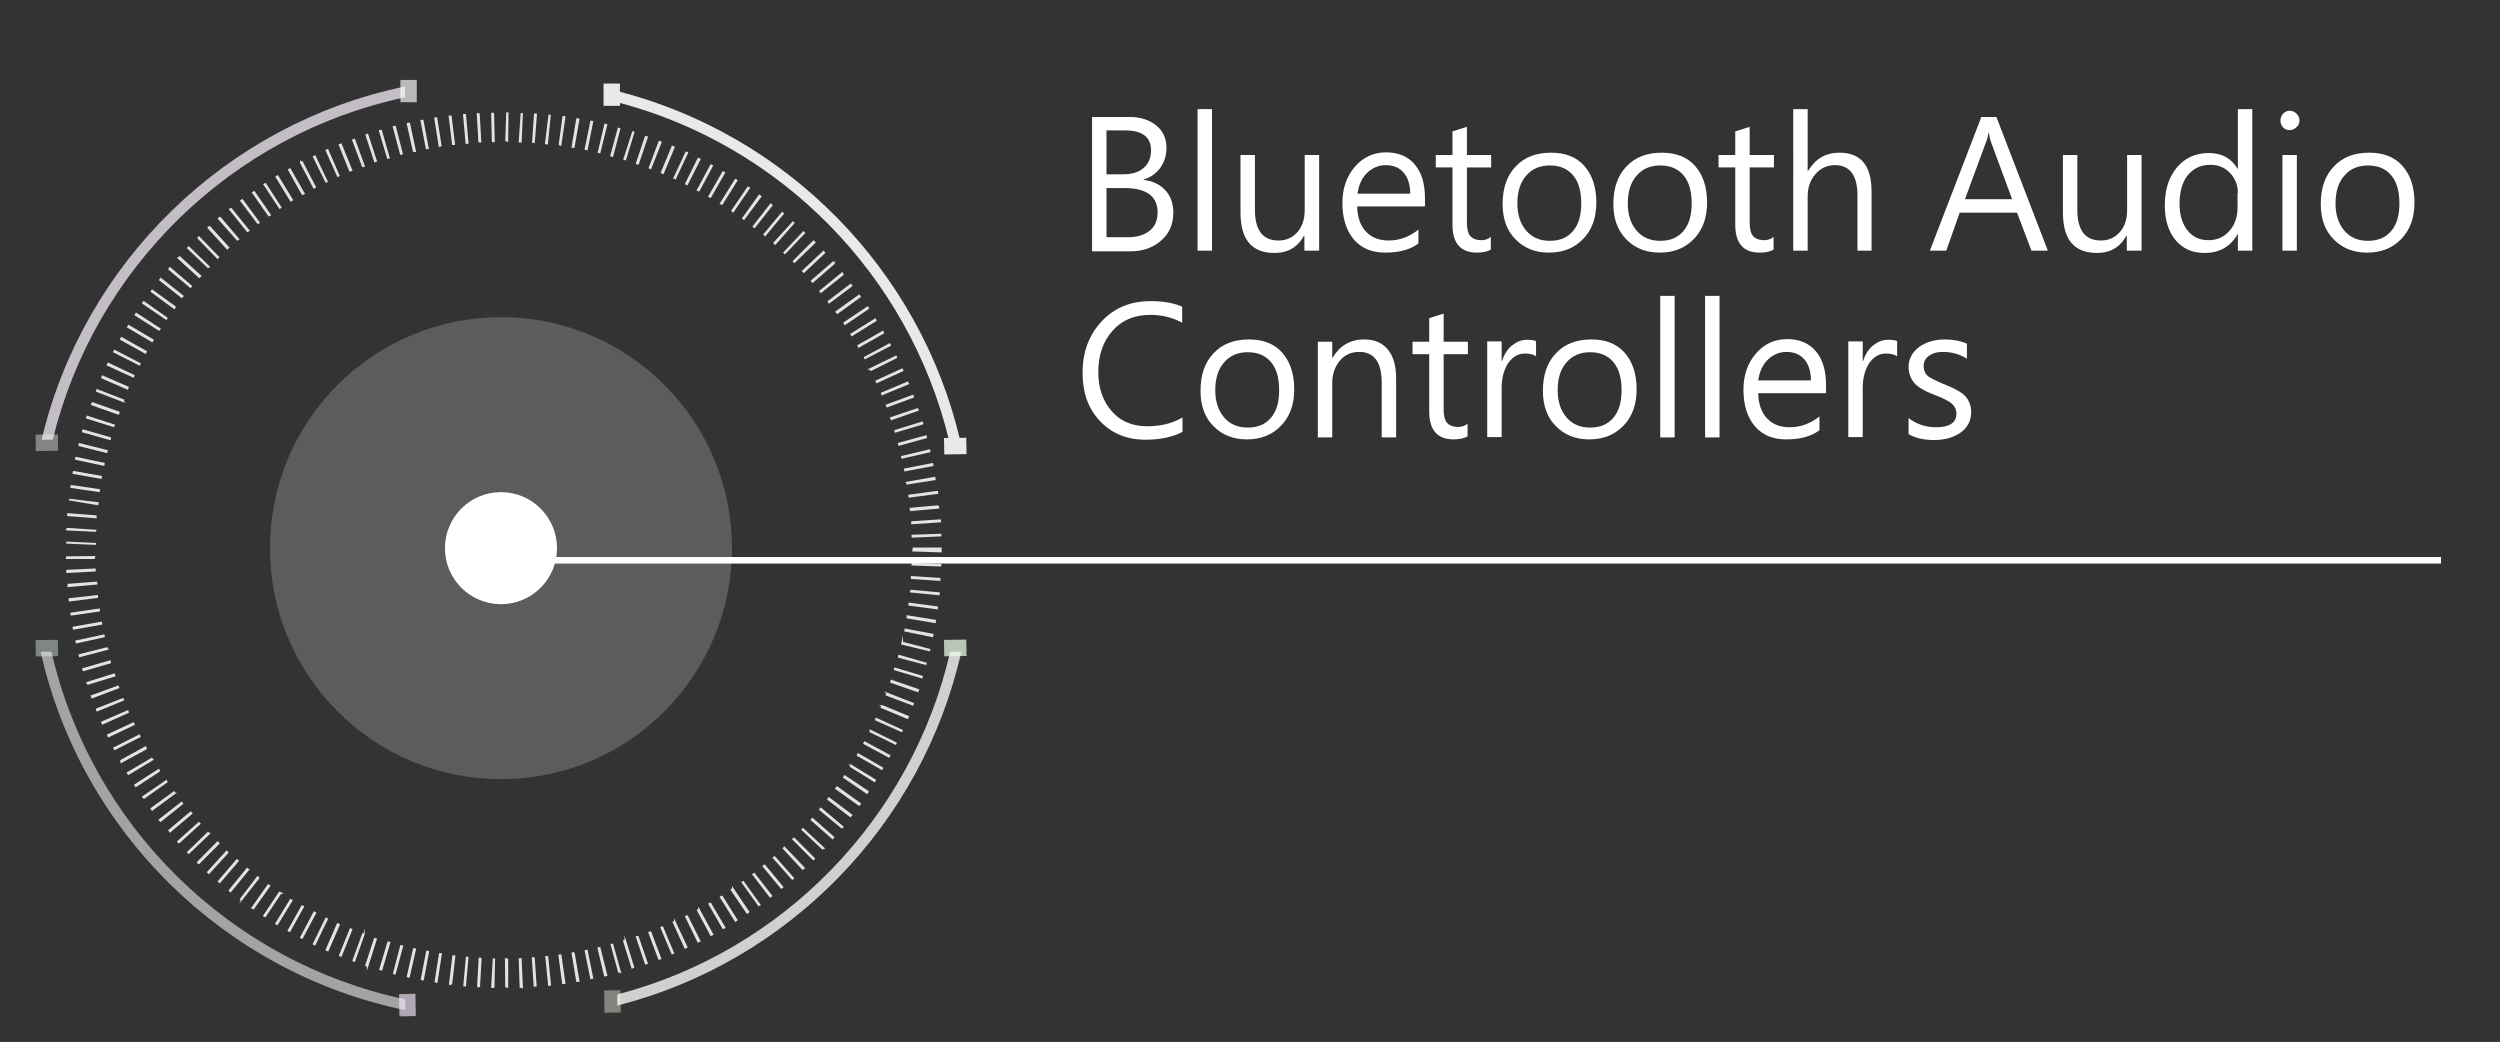 <?xml version="1.0" encoding="utf-8"?>
<!-- Generator: Adobe Illustrator 24.1.2, SVG Export Plug-In . SVG Version: 6.00 Build 0)  -->
<svg version="1.1" id="圖層_1" xmlns="http://www.w3.org/2000/svg" xmlns:xlink="http://www.w3.org/1999/xlink" x="0px" y="0px"
	 viewBox="0 0 763 318" style="enable-background:new 0 0 763 318;" xml:space="preserve">
<rect x="0" y="0" width="763" height="318" fill="#333333" stroke="none"/>
<style type="text/css">
	.st0{fill:#FFFFFF;}
	.st1{opacity:0.56;fill:#FDFBFB;enable-background:new    ;}
	.st2{opacity:0.8;fill:#F7F7F5;enable-background:new    ;}
	.st3{opacity:0.76;fill:#F1E9F5;enable-background:new    ;}
	.st4{opacity:0.66;fill:#FFFFFF;enable-background:new    ;}
	.st5{opacity:0.89;}
	.st6{opacity:0.73;fill:#EBFBEB;enable-background:new    ;}
	.st7{opacity:0.42;fill:#E7F7F1;enable-background:new    ;}
	.st8{opacity:0.64;fill:#F5E9FB;enable-background:new    ;}
	.st9{opacity:0.4;fill:#F7FDEB;enable-background:new    ;}
	.st10{opacity:0.44;fill:#E7EDE9;enable-background:new    ;}
	.st11{opacity:0.86;fill:#FFFFFF;enable-background:new    ;}
	.st12{opacity:0.2;fill:#FFFFFF;enable-background:new    ;}
	.st13{fill:none;stroke:#FFFFFF;stroke-width:2;stroke-miterlimit:10;}
</style>
<g>
	<path class="st0" d="M333.3,76.5V35.7h11.4c3.4,0,6.1,0.9,8.2,2.6c2.1,1.7,3.1,4,3.1,6.8c0,2.3-0.6,4.3-1.8,6
		c-1.2,1.7-2.9,3-5.2,3.7v0.1c2.7,0.3,4.9,1.3,6.6,3.1s2.5,4.1,2.5,6.9c0,3.5-1.2,6.3-3.7,8.5c-2.5,2.2-5.6,3.3-9.4,3.3H333.3z
		 M337.7,39.8v13.4h5c2.7,0,4.8-0.6,6.3-1.9c1.5-1.3,2.3-3.1,2.3-5.4c0-4-2.6-6.1-7.9-6.1H337.7z M337.7,57.4v15h6.6
		c2.8,0,5-0.7,6.6-2c1.6-1.3,2.4-3.2,2.4-5.6c0-4.9-3.4-7.4-10.1-7.4H337.7z"/>
	<path class="st0" d="M365.5,76.5V33.3h4.4v43.2H365.5z"/>
	<path class="st0" d="M402.5,76.5h-4.4v-4.6H398c-1.9,3.5-4.9,5.3-9,5.3c-7,0-10.4-4.1-10.4-12.4V47.3h4.4V64c0,6.3,2.4,9.4,7.2,9.4
		c2.4,0,4.3-0.9,5.8-2.6c1.5-1.7,2.2-4,2.2-6.7V47.3h4.4V76.5z"/>
	<path class="st0" d="M434.9,63h-20.7c0.1,3.4,1,5.9,2.7,7.7s4,2.7,6.9,2.7c3.3,0,6.3-1.1,9.1-3.3v4.2c-2.5,1.9-5.9,2.8-10.1,2.8
		c-4.1,0-7.3-1.3-9.6-4s-3.5-6.4-3.5-11.2c0-4.4,1.3-8.1,3.8-11s5.7-4.4,9.5-4.4c3.7,0,6.7,1.2,8.8,3.7c2.1,2.5,3.1,5.9,3.1,10.3V63
		z M430.4,59.1c0-2.7-0.7-4.9-2-6.4c-1.3-1.5-3.1-2.3-5.5-2.3c-2.1,0-4,0.8-5.6,2.3s-2.6,3.7-3,6.4H430.4z"/>
	<path class="st0" d="M455,76.2c-1.1,0.6-2.5,0.9-4.2,0.9c-5,0-7.5-2.8-7.5-8.5V51.1h-5.1v-3.8h5.1v-7.2l4.4-1.4v8.6h7.4v3.8h-7.4
		v16.7c0,2,0.3,3.4,1,4.2s1.8,1.3,3.3,1.3c1.2,0,2.2-0.3,3-1V76.2z"/>
	<path class="st0" d="M458.6,62.3c0-4.9,1.3-8.7,4-11.5c2.6-2.8,6.2-4.2,10.8-4.2c4.3,0,7.7,1.3,10.1,4c2.4,2.7,3.7,6.4,3.7,11.2
		c0,4.6-1.3,8.3-4,11.1s-6.1,4.2-10.5,4.2c-4.2,0-7.6-1.4-10.2-4.1C459.9,70.4,458.6,66.8,458.6,62.3z M463.1,62.1
		c0,3.4,0.9,6.2,2.7,8.3c1.8,2.1,4.2,3.1,7.2,3.1c3.1,0,5.4-1,7.1-3c1.7-2,2.5-4.8,2.5-8.4c0-3.7-0.8-6.6-2.5-8.6c-1.7-2-4-3-7.1-3
		c-3,0-5.4,1-7.2,3.1C464,55.6,463.1,58.5,463.1,62.1z"/>
	<path class="st0" d="M492.4,62.3c0-4.9,1.3-8.7,4-11.5c2.6-2.8,6.2-4.2,10.8-4.2c4.3,0,7.7,1.3,10.1,4c2.4,2.7,3.7,6.4,3.7,11.2
		c0,4.6-1.3,8.3-4,11.1s-6.1,4.2-10.5,4.2c-4.2,0-7.6-1.4-10.2-4.1S492.4,66.8,492.4,62.3z M496.8,62.1c0,3.4,0.9,6.2,2.7,8.3
		c1.8,2.1,4.2,3.1,7.2,3.1c3.1,0,5.4-1,7.1-3s2.5-4.8,2.5-8.4c0-3.7-0.8-6.6-2.5-8.6s-4-3-7.1-3c-3,0-5.4,1-7.2,3.1
		C497.7,55.6,496.8,58.5,496.8,62.1z"/>
	<path class="st0" d="M541.3,76.2c-1.1,0.6-2.5,0.9-4.2,0.9c-5,0-7.5-2.8-7.5-8.5V51.1h-5.1v-3.8h5.1v-7.2l4.4-1.4v8.6h7.4v3.8H534
		v16.7c0,2,0.3,3.4,1,4.2s1.8,1.3,3.3,1.3c1.2,0,2.2-0.3,3-1V76.2z"/>
	<path class="st0" d="M571.3,76.5h-4.4V59.7c0-6.2-2.3-9.3-6.9-9.3c-2.3,0-4.3,0.9-5.9,2.7s-2.4,4.1-2.4,6.9v16.5h-4.4V33.3h4.4
		v18.9h0.1c2.2-3.7,5.4-5.6,9.6-5.6c6.6,0,9.8,4,9.8,11.9V76.5z"/>
	<path class="st0" d="M625,76.5h-5l-4.4-11.6h-17.5L594,76.5h-5l15.7-40.8h4.6L625,76.5z M614.1,60.8l-6.5-17.6
		c-0.2-0.5-0.4-1.4-0.6-2.7h-0.1c-0.2,1.2-0.4,2.1-0.7,2.7l-6.5,17.6H614.1z"/>
	<path class="st0" d="M653.5,76.5h-4.4v-4.6H649c-1.9,3.5-4.9,5.3-9,5.3c-7,0-10.4-4.1-10.4-12.4V47.3h4.4V64c0,6.3,2.4,9.4,7.2,9.4
		c2.4,0,4.3-0.9,5.8-2.6s2.2-4,2.2-6.7V47.3h4.4V76.5z"/>
	<path class="st0" d="M687.4,76.5H683v-5h-0.1c-2.2,3.8-5.5,5.7-10.1,5.7c-3.7,0-6.6-1.3-8.8-3.9s-3.3-6.2-3.3-10.6
		c0-4.8,1.2-8.6,3.7-11.6c2.4-2.9,5.7-4.4,9.7-4.4s6.9,1.6,8.8,4.8h0.1V33.3h4.4V76.5z M683,58.9c0-2.4-0.8-4.4-2.4-6.1
		s-3.6-2.5-6-2.5c-2.9,0-5.2,1.1-6.9,3.2s-2.5,5.1-2.5,8.7c0,3.4,0.8,6,2.4,8.1c1.6,2,3.7,3,6.4,3c2.6,0,4.7-0.9,6.4-2.8
		s2.5-4.3,2.5-7.2V58.9z"/>
	<path class="st0" d="M696,36.8c0-0.8,0.3-1.5,0.8-2.1c0.6-0.6,1.2-0.9,2-0.9c0.8,0,1.5,0.3,2.1,0.9c0.6,0.6,0.9,1.3,0.9,2.1
		c0,0.8-0.3,1.5-0.9,2c-0.6,0.6-1.3,0.9-2.1,0.9s-1.5-0.3-2-0.8C696.3,38.3,696,37.7,696,36.8z M696.6,76.5V47.3h4.4v29.2H696.6z"/>
	<path class="st0" d="M708.3,62.3c0-4.9,1.3-8.7,4-11.5c2.6-2.8,6.2-4.2,10.8-4.2c4.3,0,7.7,1.3,10.1,4c2.4,2.7,3.7,6.4,3.7,11.2
		c0,4.6-1.3,8.3-4,11.1s-6.1,4.2-10.5,4.2c-4.2,0-7.6-1.4-10.2-4.1C709.6,70.4,708.3,66.8,708.3,62.3z M712.8,62.1
		c0,3.4,0.9,6.2,2.7,8.3c1.8,2.1,4.2,3.1,7.2,3.1c3.1,0,5.4-1,7.1-3c1.7-2,2.5-4.8,2.5-8.4c0-3.7-0.8-6.6-2.5-8.6c-1.7-2-4-3-7.1-3
		c-3,0-5.4,1-7.2,3.1C713.7,55.6,712.8,58.5,712.8,62.1z"/>
	<path class="st0" d="M360.9,131.8c-3,1.6-6.8,2.4-11.3,2.4c-5.7,0-10.3-1.9-13.9-5.7s-5.3-8.7-5.3-14.7c0-6.3,1.9-11.5,5.8-15.7
		s8.9-6.2,15-6.2c3.9,0,7.1,0.6,9.6,1.7v4.9c-2.9-1.6-6.2-2.4-9.7-2.4c-4.9,0-8.7,1.6-11.6,4.9c-2.9,3.3-4.3,7.5-4.3,12.6
		c0,4.9,1.4,8.8,4.1,11.9c2.7,3.1,6.3,4.6,10.9,4.6c4.1,0,7.7-0.9,10.7-2.7V131.8z"/>
	<path class="st0" d="M366.4,119.3c0-4.9,1.3-8.7,4-11.5c2.6-2.8,6.2-4.2,10.8-4.2c4.3,0,7.7,1.3,10.1,4c2.4,2.7,3.7,6.4,3.7,11.2
		c0,4.6-1.3,8.3-4,11.1s-6.1,4.2-10.5,4.2c-4.2,0-7.6-1.4-10.2-4.1C367.7,127.4,366.4,123.8,366.4,119.3z M370.9,119.1
		c0,3.4,0.9,6.2,2.7,8.3c1.8,2.1,4.2,3.1,7.2,3.1c3.1,0,5.4-1,7.1-3c1.7-2,2.5-4.8,2.5-8.4c0-3.7-0.8-6.6-2.5-8.6c-1.7-2-4-3-7.1-3
		c-3,0-5.4,1-7.2,3.1C371.8,112.6,370.9,115.5,370.9,119.1z"/>
	<path class="st0" d="M426.1,133.5h-4.4v-16.7c0-6.3-2.3-9.4-6.9-9.4c-2.4,0-4.4,0.9-5.9,2.7s-2.3,4.1-2.3,6.8v16.6h-4.4v-29.2h4.4
		v4.9h0.1c2.2-3.7,5.4-5.6,9.6-5.6c3.2,0,5.6,1,7.3,3.1s2.5,5,2.5,8.9V133.5z"/>
	<path class="st0" d="M447.9,133.2c-1.1,0.6-2.5,0.9-4.2,0.9c-5,0-7.5-2.8-7.5-8.5v-17.5h-5.1v-3.8h5.1v-7.2l4.4-1.4v8.6h7.4v3.8
		h-7.4v16.7c0,2,0.3,3.4,1,4.2s1.8,1.3,3.3,1.3c1.2,0,2.2-0.3,3-1V133.2z"/>
	<path class="st0" d="M468.9,108.8c-0.8-0.6-2-0.9-3.5-0.9c-2.1,0-3.7,1-5.1,2.9c-1.3,2-2,4.5-2,7.7v14.9h-4.4v-29.2h4.4v6h0.1
		c0.7-2.1,1.7-3.7,3.1-4.8s2.9-1.7,4.5-1.7c1.2,0,2.2,0.1,2.8,0.4V108.8z"/>
	<path class="st0" d="M470.9,119.3c0-4.9,1.3-8.7,4-11.5c2.6-2.8,6.2-4.2,10.8-4.2c4.3,0,7.7,1.3,10.1,4c2.4,2.7,3.7,6.4,3.7,11.2
		c0,4.6-1.3,8.3-4,11.1s-6.1,4.2-10.5,4.2c-4.2,0-7.6-1.4-10.2-4.1C472.2,127.4,470.9,123.8,470.9,119.3z M475.4,119.1
		c0,3.4,0.9,6.2,2.7,8.3c1.8,2.1,4.2,3.1,7.2,3.1c3.1,0,5.4-1,7.1-3c1.7-2,2.5-4.8,2.5-8.4c0-3.7-0.8-6.6-2.5-8.6c-1.7-2-4-3-7.1-3
		c-3,0-5.4,1-7.2,3.1C476.3,112.6,475.4,115.5,475.4,119.1z"/>
	<path class="st0" d="M506.7,133.5V90.3h4.4v43.2H506.7z"/>
	<path class="st0" d="M520.4,133.5V90.3h4.4v43.2H520.4z"/>
	<path class="st0" d="M557.3,120h-20.7c0.1,3.4,1,5.9,2.7,7.7s4,2.7,6.9,2.7c3.3,0,6.3-1.1,9.1-3.3v4.2c-2.5,1.9-5.9,2.8-10.1,2.8
		c-4.1,0-7.3-1.3-9.6-4c-2.3-2.7-3.5-6.4-3.5-11.2c0-4.4,1.3-8.1,3.8-11c2.5-2.9,5.7-4.4,9.5-4.4c3.7,0,6.7,1.2,8.8,3.7
		s3.1,5.9,3.1,10.3V120z M552.7,116.1c0-2.7-0.7-4.9-2-6.4s-3.1-2.3-5.5-2.3c-2.1,0-4,0.8-5.6,2.3c-1.6,1.5-2.6,3.7-3,6.4H552.7z"/>
	<path class="st0" d="M579.1,108.8c-0.8-0.6-2-0.9-3.5-0.9c-2.1,0-3.7,1-5.1,2.9c-1.3,2-2,4.5-2,7.7v14.9h-4.4v-29.2h4.4v6h0.1
		c0.7-2.1,1.7-3.7,3.1-4.8s2.9-1.7,4.5-1.7c1.2,0,2.2,0.1,2.8,0.4V108.8z"/>
	<path class="st0" d="M582.5,127.6c2.5,1.9,5.3,2.8,8.4,2.8c4.1,0,6.2-1.4,6.2-4.2c0-1.2-0.5-2.2-1.4-3c-0.9-0.8-2.7-1.7-5.3-2.7
		c-3.2-1.2-5.3-2.5-6.3-3.8s-1.6-2.8-1.6-4.7c0-2.5,1.1-4.5,3.2-6.1c2.1-1.5,4.8-2.3,7.9-2.3c2.5,0,4.7,0.4,6.7,1.3v4.6
		c-2.1-1.4-4.6-2.1-7.4-2.1c-1.7,0-3.1,0.4-4.2,1.2c-1.1,0.8-1.6,1.8-1.6,3.1s0.4,2.2,1.1,2.9c0.7,0.7,2.4,1.5,5,2.6
		c3.3,1.3,5.5,2.5,6.7,3.8c1.1,1.3,1.7,2.9,1.7,4.8c0,2.6-1.1,4.7-3.2,6.2c-2.1,1.5-4.9,2.3-8.2,2.3c-3,0-5.6-0.6-7.7-1.8V127.6z"/>
</g>
<g>
	<path class="st1" d="M15.7,198.9h-3.3c12.3,54.9,56.1,98,111.3,109.4V305C70.2,293.7,27.9,252,15.7,198.9z"/>
	<path class="st2" d="M188.4,303.5v3.4c52.2-13.3,93.1-55.2,105-108H290C278.3,249.9,238.8,290.4,188.4,303.5z"/>
	<path class="st3" d="M123.6,29.7v-3.3C69,37.7,25.5,80.1,12.7,134.2h3.4C28.8,81.9,70.8,40.9,123.6,29.7z"/>
	<rect x="122.2" y="24.4" class="st4" width="5" height="6.8"/>
	<g class="st5">
		<rect x="184.2" y="25.5" class="st0" width="5" height="6.8"/>
		<g>
			<path class="st0" d="M289.6,134.2h3.4c-12.3-52-52.9-93.2-104.6-106.4v3.4C238.3,44.2,277.4,84,289.6,134.2z"/>
			<polygon class="st0" points="294.9,133.6 295,138.6 288.2,138.7 288.1,133.7 			"/>
		</g>
	</g>
	<polygon class="st6" points="294.9,195.2 295,200.2 288.2,200.3 288.1,195.3 	"/>
	
		<rect x="10.9" y="195.3" transform="matrix(1 -1.156688e-02 1.156688e-02 1 -2.287 0.179)" class="st7" width="6.8" height="5"/>
	<polygon class="st8" points="121.8,303.4 126.8,303.3 126.9,310.1 121.9,310.2 	"/>
	
		<rect x="184.4" y="302.2" transform="matrix(1 -1.654402e-02 1.654402e-02 1 -5.03 3.134)" class="st9" width="5" height="6.8"/>
	
		<rect x="10.9" y="132.6" transform="matrix(1 -1.154609e-02 1.154609e-02 1 -1.559 0.174)" class="st10" width="6.8" height="5"/>
	<path class="st11" d="M159.6,301.8l-0.4-0.3h-0.6l-0.3-9h0.2c0.1,0,0.2-0.1,0.4-0.1h0.3v0.2L159.6,301.8z M154.9,301.5l-0.7-0.2
		l-0.1-8.9l1,0.2v8.9H154.9z M150.9,301.5h-0.2c-0.2,0-0.3,0-0.5,0h-0.3l0.5-9c0.2,0,0.3,0,0.5,0h0.2v0.2L150.9,301.5z M146.5,301.3
		h-0.9l0.5-9.1l0.2,0.1c0.1,0,0.2,0,0.3,0h0.4L146.5,301.3z M162.9,301.3l-0.6-9.1l0.7-0.1v0.2h0.2l0.6,8.8h-0.2c-0.2,0-0.3,0-0.5,0
		L162.9,301.3z M142.2,301.1H142c-0.1,0-0.3-0.1-0.4-0.1h-0.2v-0.2l0.8-8.8h0.2c0.1,0,0.1,0,0.2,0c0,0,0.1,0,0.2,0l0.2,0.1
		L142.2,301.1z M167.3,300.9l-0.9-9.1h0.5c0.1,0,0.1,0,0.2,0h0.2l0.9,9H168c-0.1,0-0.3,0.1-0.5,0.1H167.3z M137.6,300.6h-0.1
		c-0.1,0-0.2,0-0.3,0l-0.2-0.1l1.1-9l0.9,0.1l-1,8.8h-0.2L137.6,300.6z M171.6,300.4l-1.2-9l0.2-0.1c0.1,0,0.3,0,0.5,0l0.2-0.1
		l1.3,9l-0.2,0.1c-0.1,0-0.1,0-0.2,0c-0.1,0-0.1,0-0.2,0L171.6,300.4z M133.5,300l-0.9-0.2l1.4-8.9h0.2c0.1,0,0.3,0,0.4,0h0.3
		L133.5,300z M175.9,299.7l-1.5-9h0.4c0,0,0,0,0.1,0v-0.3l0.5,0.5l1.5,8.7h-0.2c-0.2,0-0.3,0.1-0.5,0.1L175.9,299.7z M129.3,299.3
		l-0.2-0.1c-0.1,0-0.3,0-0.5-0.1l-0.2-0.1l1.7-8.9l0.9,0.2L129.3,299.3z M180.2,298.9l-1.8-8.9l0.9-0.2l1.8,8.9h-0.2
		c-0.1,0-0.3,0.1-0.5,0.1L180.2,298.9z M125,298.4h-0.2c-0.1,0-0.2,0-0.3-0.1l-0.4-0.1l2-8.8h0.4c0.1,0,0.2,0,0.3,0.1l0.2,0.1
		L125,298.4z M184.4,298l-2.1-8.8l0.9-0.2l2.2,8.8l-0.2,0.1c-0.2,0-0.3,0.1-0.5,0.1H184.4z M120.7,297.5l-0.2-0.1
		c-0.2-0.1-0.3-0.1-0.4-0.1l-0.2-0.1l2.3-8.8l0.9,0.2L120.7,297.5z M189.7,297.3l-0.5-0.5c-0.1,0-0.2,0.1-0.3,0.1h-0.2l-2.4-8.8h0.2
		c0.1-0.1,0.2-0.1,0.3-0.1h0.3L189.7,297.3z M116.6,296.3l-0.2-0.1c-0.1,0-0.3-0.1-0.5-0.1l-0.2-0.1l2.6-8.7l0.9,0.2L116.6,296.3z
		 M112,296.2l-0.1-1.3l-0.5-0.1l2.8-8.6l0.4,0.1c0,0.1,0.1,0.1,0.2,0.1h0.3L112,296.2z M192.8,295.7l-2.7-8.7l0.5-0.1v-1.4l3,9.8
		L192.8,295.7z M196.9,294.4l-2.9-8.6l0.2-0.1c0.1,0,0.3-0.1,0.4-0.1h0.1l0.2,0.2l2.9,8.4h-0.3c-0.1,0.1-0.1,0.1-0.2,0.1
		L196.9,294.4z M108.3,293.6l-0.2-0.1c-0.1,0-0.3-0.1-0.4-0.1l-0.2-0.1l3.1-8.5l0.2,0.1c0.1,0,0.1,0.1,0.1,0.1l0.4-1.6v1.7v0.1
		L108.3,293.6z M201,293l-3.2-8.5l0.2-0.1c0.1,0,0.2-0.1,0.3-0.1l0.4-0.1l3.2,8.5h-0.1c-0.2,0.1-0.3,0.1-0.5,0.2L201,293z
		 M104.2,292.1L104,292c-0.1-0.1-0.3-0.1-0.4-0.2l-0.2-0.1l3.4-8.4h0.2c0.1,0,0.3,0.1,0.4,0.2l0.2,0.1L104.2,292.1z M205,291.3
		l-3.5-8.3l0.2-0.1c0.1-0.1,0.3-0.1,0.4-0.2h0.2l0.1,0.2l3.4,8.1l-0.2,0.1C205.5,291.2,205.3,291.2,205,291.3L205,291.3z
		 M100.2,290.4l-0.2-0.1c-0.1,0-0.2,0-0.3-0.1l-0.4-0.2l3.6-8.3l0.9,0.4L100.2,290.4z M209,289.6l-3.8-8.3l0.4-0.1
		c0.1-0.1,0.1-0.1,0.1-0.1v-0.9l4.2,9l-0.2,0.1c-0.1,0.1-0.2,0.1-0.3,0.1L209,289.6z M96.2,288.6l-0.2-0.1c-0.1-0.1-0.3-0.1-0.4-0.2
		l-0.2-0.1l4-8.2l0.2,0.1c0.1,0,0.2,0.1,0.3,0.1l0.3,0.3h-0.1L96.2,288.6z M213,287.8l-4-8.2l0.3-0.1c0.1,0,0.2-0.1,0.3-0.1l0.2-0.1
		l0.1,0.1l4,8h-0.3c-0.1,0.1-0.1,0.1-0.2,0.1c-0.1,0-0.1,0.1-0.2,0.1L213,287.8z M92.3,286.6l-0.2-0.1c-0.1-0.1-0.3-0.1-0.4-0.2
		l-0.2-0.1l4.3-8.1l0.2,0.1c0.1,0,0.2,0.1,0.4,0.2l0.2,0.1l-0.1,0.2L92.3,286.6z M216.9,285.7l-4.3-8l0.2-0.1
		c0.1-0.1,0.2-0.1,0.3-0.1v-0.8l0.3,0.6l0.2-0.1v0.4l4.2,7.7l-0.2,0.1c-0.1,0.1-0.3,0.1-0.4,0.2L216.9,285.7z M88.5,284.5l-0.2-0.1
		c-0.1-0.1-0.3-0.1-0.4-0.2l-0.2-0.1l4.4-7.9l0.2,0.1c0.1,0.1,0.3,0.2,0.4,0.2l0.2,0.1L88.5,284.5z M220.6,283.6l-4.5-7.8l0.2-0.1
		c0.1,0,0.3-0.1,0.4-0.2l0.2-0.1l4.6,7.8L220.6,283.6z M84.7,282.4l-0.2-0.1c-0.1-0.1-0.3-0.2-0.4-0.2l-0.2-0.1l4.7-7.7l0.2,0.1
		c0.1,0.1,0.3,0.2,0.4,0.2l0.2,0.1L84.7,282.4z M224.4,281.4l-4.8-7.7l0.8-0.4l0.1,0.1l4.7,7.5l-0.4,0.2c0,0.1-0.1,0.1-0.2,0.2
		L224.4,281.4z M81,280l-0.2-0.1c-0.1-0.1-0.2-0.1-0.4-0.2l-0.2-0.1l5-7.5l0.2,0.1c0,0,0.1,0.1,0.2,0.1h0.1h0.4l-0.1,0.2l0.6,0.3
		h-0.8L81,280z M228,279l-5.1-7.5l0.4-0.3c0.1,0,0.1-0.1,0.1-0.1v-0.7l5.4,8l-0.2,0.1c-0.1,0.1-0.2,0.1-0.3,0.2L228,279z
		 M77.4,277.6l-0.2-0.1c-0.1-0.1-0.2-0.2-0.4-0.2l-0.2-0.1l5.2-7.4l0.2,0.1c0.1,0.1,0.3,0.2,0.4,0.3l0.2,0.1L77.4,277.6z
		 M231.5,276.6l-5.3-7.4l0.2-0.1c0.1,0,0.1-0.1,0.2-0.1l0.3-0.2l5.3,7.4l-0.1,0.1c-0.1,0-0.1,0.1-0.2,0.1c-0.1,0-0.1,0.1-0.2,0.1
		L231.5,276.6z M73,275.9l0.5-1.1c-0.1,0-0.2-0.1-0.2-0.2l-0.2-0.1l5.5-7.2l0.2,0.2c0.1,0.1,0.2,0.1,0.3,0.2l0.1,0.3l0,0L73,275.9z
		 M235,274l-5.5-7.2l0.2-0.1c0-0.1,0.1-0.1,0.2-0.1l0.1-0.1l0.2-0.2l5.6,7.2l-0.2,0.1c-0.1,0.1-0.2,0.2-0.4,0.3L235,274z
		 M70.4,272.4l-0.7-0.6l5.7-7l0.4,0.3c0,0.1,0.1,0.1,0.2,0.1l0.2,0.1L70.4,272.4z M238.4,271.3l-5.8-7l0.2-0.1
		c0.1-0.1,0.2-0.2,0.4-0.3l0.2-0.1l5.8,7l-0.2,0.1c-0.1,0.1-0.2,0.2-0.4,0.3L238.4,271.3z M67.1,269.6l-0.7-0.6l5.9-6.9l0.3,0.3
		c0.1,0.1,0.1,0.1,0.2,0.2l0.2,0.1L67.1,269.6z M241.7,268.5l-6-6.8l0.2-0.1c0,0,0.1-0.1,0.2-0.1c0.1-0.1,0.1-0.1,0.2-0.1l0.1-0.2
		l6,6.8l-0.1,0.2c-0.1,0.1-0.2,0.2-0.4,0.3L241.7,268.5z M63.8,266.8l-0.3-0.2c-0.1-0.1-0.2-0.2-0.3-0.3l-0.1-0.1l6.1-6.7l0.2,0.3
		c0.1,0,0.1,0.1,0.2,0.2l0.2,0.2L63.8,266.8z M245,265.6l-6.2-6.7l0.1-0.1c0.1-0.1,0.2-0.2,0.3-0.3l0.2-0.2l6.5,6.8h-0.5l-0.1,0.1
		l-0.1,0.1L245,265.6z M60.7,263.8l-0.2-0.1c-0.1-0.1-0.2-0.2-0.3-0.3l-0.2-0.2l6.4-6.5l0.7,0.7L60.7,263.8z M248.1,262.5l-6.4-6.4
		l0.1-0.1c0.1-0.1,0.2-0.2,0.3-0.3l0.3-0.1l0.1,0.1l6.2,6.2v0.6l-0.2-0.2c0,0-0.1,0.1-0.1,0.2H248.1z M57.6,260.7l-0.3-0.3
		c-0.1-0.1-0.1-0.1-0.2-0.2l-0.1-0.1l6.5-6.3l0.3,0.3c0.1,0,0.1,0.1,0.1,0.1h0.5L57.6,260.7z M251.1,259.4l-6.6-6.2l0.2-0.2
		c0.1-0.1,0.2-0.2,0.2-0.2l0.1-0.2l6.9,6.4l-0.6,0.1C251.2,259.2,251.2,259.2,251.1,259.4L251.1,259.4z M54.6,257.5l-0.1-0.2
		l0.1-0.1l-0.2,0.1c-0.1-0.1-0.2-0.2-0.3-0.3l-0.1-0.2l6.7-6l0.6,0.6L54.6,257.5z M254.1,256.2l-6.8-6l0.2-0.2
		c0.1-0.1,0.2-0.2,0.3-0.3l0.1-0.2l6.8,6l-0.1,0.2c-0.1,0.1-0.2,0.2-0.3,0.3L254.1,256.2z M51.8,254.2l-0.1-0.2c0,0-0.1-0.1-0.1-0.2
		c0-0.1-0.1-0.1-0.2-0.2l-0.1-0.2l6.9-5.8l0.3,0.3c0,0.1,0.1,0.1,0.2,0.2l0.1,0.2L51.8,254.2z M256.9,252.9l-7-5.8l0.6-0.7l6.9,5.8
		v0.6l-0.2-0.2L256.9,252.9z M49,250.9l-0.2-0.2c-0.1-0.1-0.2-0.2-0.3-0.3l-0.2-0.2l7.2-5.6l0.1,0.2c0.1,0.1,0.2,0.2,0.3,0.4
		l0.1,0.1L49,250.9z M259.6,249.5l-7.2-5.5l0.2-0.3c0.1-0.1,0.1-0.2,0.2-0.3l0.1-0.2l7.3,5.5L260,249c-0.1,0.1-0.2,0.2-0.3,0.3
		L259.6,249.5z M46.4,247.5l-0.2-0.3c-0.1-0.1-0.2-0.2-0.2-0.3l-0.1-0.2l7.3-5.3l0.1,0.2c0,0.1,0.1,0.2,0.2,0.3H54L46.4,247.5z
		 M262.2,246l-7.4-5.3l0.6-0.8l7.4,5.3l-0.1,0.2c-0.1,0.1-0.1,0.3-0.2,0.4L262.2,246z M44,243.8l-0.3-0.1c-0.1-0.2-0.2-0.2-0.3-0.4
		l-0.1-0.2l0.2-0.1l7.3-5l0.2,0.3c0,0.1,0.1,0.2,0.1,0.2l0.1,0.2L44,243.8z M264.7,242.4l-7.5-5.1l0.5-0.8l7.5,5L264.7,242.4z
		 M41.4,240.3l-0.5-0.8l7.6-4.9l0.1,0.2c0.1,0.1,0.2,0.3,0.2,0.4l0.1,0.2L41.4,240.3z M267,238.8l-7.7-4.8l0.1-0.2
		c0-0.1,0-0.1,0.1-0.2l-0.7-0.3h1l0.1,0.1l7.5,4.6l-0.2,0.4c0,0.1-0.1,0.2-0.1,0.2L267,238.8z M39.1,236.6l-0.5-0.8l7.8-4.6l0.5,0.7
		L39.1,236.6z M269.3,235.1l-7.9-4.5l0.1-0.2c0,0,0.1-0.1,0.1-0.2c0,0,0-0.1,0.1-0.2l0.1-0.2l7.8,4.5l-0.1,0.2
		c-0.1,0.1-0.1,0.3-0.2,0.4V235.1z M36.8,233l-0.1-1l7.8-4.3l0.1,0.2c0.1,0.1,0.1,0.2,0.2,0.4v0.3l-0.1,0.1L36.8,233z M271.4,231.3
		l-8-4.3l0.1-0.2c0.1-0.1,0.1-0.2,0.1-0.3l0.2-0.3l8,4.3l-0.1,0.2c-0.1,0.1-0.1,0.2-0.1,0.3L271.4,231.3z M34.9,229l-0.4-0.8
		l8.1-4.1l0.4,0.8L34.9,229z M273.5,227.4l-8.2-4l0.1-0.2c0-0.1,0.1-0.1,0.1-0.2l-0.3-0.3h0.6l0.1,0.1l7.9,3.9l-0.1,0.1
		c0,0.1-0.1,0.1-0.1,0.2c0,0.1-0.1,0.1-0.1,0.2V227.4z M33,225.1l-0.1-0.2c0-0.1-0.1-0.3-0.2-0.5l-0.1-0.2l8.2-3.8l0.1,0.2
		c0,0.1,0.1,0.2,0.1,0.2l0.2,0.4L33,225.1z M275.3,223.5l-8.3-3.7l0.1-0.3c0.1-0.1,0.1-0.2,0.1-0.3l0.1-0.2l8.3,3.8L275.3,223.5z
		 M31.2,221.2l-0.4-0.9l8.3-3.6l0.1,0.2c0,0.1,0.1,0.3,0.1,0.4l0.1,0.2L31.2,221.2z M277.1,219.5l-8.4-3.5l0.2-0.5l-0.7-0.3h1h0.1
		l8.2,3.4l-0.1,0.2c0,0.1-0.1,0.3-0.2,0.4L277.1,219.5z M29.5,217.2l-0.3-0.9l8.4-3.3l0.1,0.2c0.1,0.1,0.1,0.3,0.2,0.4v0.2h-0.1
		L29.5,217.2z M278.7,215.4l-8.5-3.2l0.1-0.2c0,0,0.1-0.1,0.1-0.2c0-0.1,0-0.1,0.1-0.1l-0.7-0.7l9.2,3.6L278.7,215.4z M28,213.2
		l-0.1-0.2c-0.1-0.1-0.1-0.2-0.1-0.3l-0.2-0.4l8.5-3.1l0.4,0.8l-0.3,0.1L28,213.2z M280.2,211.3l-8.6-3l0.1-0.2c0-0.1,0-0.2,0.1-0.3
		l0.1-0.4l0.3,0.1l8.4,2.9l-0.1,0.2c-0.1,0.1-0.1,0.3-0.1,0.4L280.2,211.3z M26.8,209l-0.3-0.2c0-0.1,0-0.1-0.1-0.2
		c0-0.1,0-0.1,0-0.2l-0.1-0.2l8.7-2.7l0.3,0.9L26.8,209z M281.5,207.1l-8.7-2.6v-0.2c0.1-0.2,0.1-0.3,0.1-0.4l0.1-0.2l8.7,2.6
		L281.5,207.1z M25.3,204.9v-0.2c-0.1-0.1-0.1-0.1-0.1-0.2c0-0.1,0-0.1-0.1-0.2L25,204l8.7-2.5l0.1,0.2c0,0.1,0,0.2,0,0.3l0.1,0.4
		L25.3,204.9z M282.8,203l-8.8-2.3l0.2-0.9l8.7,2.5l-0.1,0.2c0,0.1,0,0.2-0.1,0.3L282.8,203z M24.2,200.6l-0.1-0.2
		c0-0.2-0.1-0.3-0.1-0.5v-0.2l8.8-2.2v0.2c0.1,0.1,0.1,0.2,0.1,0.3h0.4l-0.3,0.3l0,0L24.2,200.6z M283.8,198.8l-8.8-2.1l0.1-0.2
		c0-0.1,0-0.2,0-0.3v-0.4h0.1l0.4-1.9v2l8.4,2.2l-0.1,0.2c0,0.1,0,0.2,0,0.3L283.8,198.8z M23.2,196.4l-0.1-0.2c0-0.1,0-0.3-0.1-0.5
		v-0.2l8.9-1.9v0.2c0.1,0.1,0.1,0.3,0.1,0.4l-0.2,0.3L23.2,196.4z M284.8,194.5l-8.9-1.8l0.1-0.2c0-0.2,0.1-0.3,0.1-0.5v-0.2
		l8.9,1.7l-0.1,0.2c-0.1,0.2-0.1,0.3-0.1,0.5V194.5z M22.3,192.2l-0.2-0.9l9-1.6v0.2c0,0.1,0.1,0.3,0.1,0.5l0.1,0.2L22.3,192.2z
		 M285.6,190.2l-9-1.5l0.1-0.4c0-0.1,0-0.2,0-0.3v-0.3l0.3,0.1l8.7,1.4v0.2c0,0.1-0.1,0.2-0.1,0.3V190.2z M21.6,187.9v-0.2
		c0-0.1-0.1-0.2-0.1-0.3V187l8.9-1.3l0.1,0.2c0,0.1,0,0.3,0,0.5v0.2L21.6,187.9z M286.2,186l-9-1.2l0.1-0.9l9,1.2v0.2
		c-0.1,0.1-0.1,0.3-0.1,0.4V186z M21,183.6l-0.1-1l9-1v0.2c0,0.2,0,0.3,0,0.5v0.2h-0.2L21,183.6z M286.7,181.7l-9-0.9v-0.2
		c0-0.1,0.1-0.2,0.1-0.3l0.1-0.3h0.2l8.8,0.8L286.7,181.7z M20.6,179.2V179c0-0.1,0-0.2,0-0.3v-0.5l9-0.7l0.1,0.2c0,0.1,0,0.3,0,0.5
		v0.2L20.6,179.2z M287,177.3l-9-0.6v-0.9l9.1,0.6l-0.1,0.2c0,0.2,0,0.3,0,0.5V177.3z M20.3,174.9l-0.1-0.2h0.2l-0.2-0.1
		c0-0.1,0-0.3,0-0.5l0.2-0.2l8.8-0.4v0.9L20.3,174.9z M287.3,172.9l-9.1-0.3v-0.2c0-0.1,0-0.1,0-0.2l0.1-0.4l9,0.3v0.2
		c0,0.1,0,0.1,0,0.2c0,0.1,0,0.2,0,0.2V172.9z M20.1,170.6v-0.2c0-0.1,0-0.1,0-0.2c0-0.1,0-0.2,0-0.2l0.2-0.2l8.8-0.1l-0.2,0.9H20.1
		z M287.4,168.6l-9-0.3l0.2-1.2h8.8V168.6z M29.2,166.3l-9-0.4c0,0,0-0.1,0-0.2c0-0.1,0-0.1,0-0.2v-0.2l9.1,0.4c0,0.2,0,0.3,0,0.5
		L29.2,166.3z M278.3,164.1l-0.1-0.4c0-0.1,0-0.2,0-0.3v-0.2h0.3l8.8-0.3v0.2c0,0.1,0,0.2,0,0.2c0,0.1,0,0.2,0,0.2v0.2L278.3,164.1z
		 M29.1,162.3l-8.7-0.4l-0.5-0.4h0.4c0-0.1,0-0.2,0-0.2l0.3-0.2l8.8,0.6c0,0.1,0,0.3,0,0.4L29.1,162.3z M278.1,160v-0.9l9-0.6
		l0.1,0.3c0,0,0,0.1,0,0.2c0,0,0,0.1,0,0.2l0.1,0.2L278.1,160z M29.5,158.2l-9-0.7v-0.2c0-0.1,0-0.2,0-0.4v-0.3l9,0.7v0.2
		c0,0,0,0.1,0,0.2V158.2z M277.8,156l-0.1-0.2c0-0.1,0-0.3-0.1-0.4V155l8.8-0.8v0.5v-0.2h0.2l0.1,0.7L277.8,156z M29.9,154.2l-9-1.5
		H21c0-0.1,0-0.1,0.1-0.2v-0.3l9,1.1v0.2c0,0.1,0,0.1,0,0.2c0,0,0,0.1,0,0.2L29.9,154.2z M277.3,151.9l-0.1-0.9l9-1.2l0.1,0.2
		c0,0.1,0,0.2,0,0.3l0.1,0.4L277.3,151.9z M30.4,150.2l-8.9-1.3v-0.3c0-0.1,0-0.3,0.1-0.4V148l8.9,1.3v0.2c0,0,0,0.1,0,0.2
		c0,0,0,0.1,0,0.2L30.4,150.2z M276.7,147.9l-0.1-0.2c0-0.1,0-0.2,0-0.3l-0.3-0.3l9.2-1.6v0.3c0,0.1,0,0.1,0,0.3l0.1,0.4
		L276.7,147.9z M31.1,146.2l-9-1.6l0.2-0.9l8.9,1.6l-0.1,0.2c0,0,0,0.1-0.1,0.2c0,0.1,0,0.1,0,0.2L31.1,146.2z M276,143.9v-0.2
		c0-0.1,0-0.2-0.1-0.4l-0.1-0.2l0.2-0.1l8.7-1.7l0.1,0.2c0,0.1,0,0.3,0.1,0.5l0.1,0.2L276,143.9z M31.8,142.2l-8.9-1.9V140
		c0.1-0.1,0.1-0.3,0.1-0.4l0.1-0.2l8.9,1.9l-0.1,0.2c0,0.1,0,0.2,0,0.3L31.8,142.2z M275.2,140l-0.1-0.2c0-0.1-0.1-0.3-0.1-0.4v-0.2
		l8.8-2.1l0.1,0.2c0,0.2,0,0.3,0.1,0.5v0.2L275.2,140z M32.7,138.3l-8.8-2.2l0.2-0.9l8.8,2.2v0.2c-0.1,0.1-0.1,0.3-0.1,0.4
		L32.7,138.3z M274.2,136.1l-0.2-0.9l8.8-2.4v0.2c0,0.1,0.1,0.3,0.1,0.5v0.2L274.2,136.1z M33.8,134.3h-0.3l-8.5-2.4l0.1-0.5
		c0,0,0-0.1,0.1-0.2V131l8.7,2.5L33.8,134.3z M273.1,132.1l-0.1-0.4c0-0.1-0.1-0.2-0.1-0.2v-0.2l8.7-2.7l0.1,0.4
		c0.1,0.1,0.1,0.2,0.1,0.3v0.2L273.1,132.1z M34.9,130.4l-8.7-2.7l0.1-0.2c0-0.2,0.1-0.3,0.1-0.5v-0.2l8.7,2.8l-0.1,0.2
		c0,0.1,0,0.1,0,0.2c-0.1,0.1-0.1,0.1-0.1,0.2L34.9,130.4z M271.9,128.3l-0.3-0.9l8.6-2.9v0.2c0,0.1,0,0.1,0.1,0.2
		c0,0.1,0.1,0.1,0.1,0.2l0.1,0.2L271.9,128.3z M36.2,126.6l-8.5-3l0.1-0.2c0-0.2,0.1-0.3,0.2-0.5l0.1-0.2l8.5,3l-0.1,0.2
		c-0.1,0.1-0.1,0.3-0.1,0.4L36.2,126.6z M270.6,124.4l-0.3-0.8l0.1-0.1l8.4-3.1v0.3c0.1,0.1,0.1,0.3,0.1,0.4l0.1,0.2L270.6,124.4z
		 M37.5,122.7L37.5,122.7l-8.3-3.2l0.1-0.2c0.1-0.1,0.1-0.2,0.1-0.3l0.1-0.3L38,122l-0.2,0.5l0.7,0.3h-1V122.7z M269.1,120.7
		l-0.1-0.2c0-0.1-0.1-0.2-0.1-0.4l-0.1-0.2l8.3-3.5l0.1,0.2c0.1,0.1,0.1,0.3,0.2,0.4l0.1,0.2l-0.2,0.1L269.1,120.7z M39.1,119
		l-8.3-3.6l0.1-0.2c0.1-0.1,0.1-0.2,0.1-0.3l0.1-0.4l8.3,3.6l-0.1,0.2c-0.1,0.1-0.1,0.3-0.2,0.4L39.1,119z M267.5,117l-0.1-0.2
		c-0.1-0.1-0.1-0.3-0.2-0.4l-0.1-0.2l8.3-3.8l0.2,0.3c0,0.1,0.1,0.2,0.1,0.3l0.1,0.2L267.5,117z M40.8,115.3l-8.3-3.8l0.4-0.9
		l8.2,3.9v0.2c-0.1,0-0.1,0.1-0.1,0.2c-0.1,0.1-0.1,0.1-0.1,0.2L40.8,115.3z M265.7,113.3l-0.1-0.2c0,0,0-0.1-0.1-0.2c0,0,0,0,0-0.1
		h-0.9l8.9-4.3l0.1,0.1c0.1,0.1,0.1,0.1,0.1,0.2l0.2,0.4L265.7,113.3z M42.6,111.6l-8.1-4.1l0.1-0.3c0-0.1,0.1-0.2,0.2-0.3l0.1-0.2
		l8.1,4.2l-0.1,0.2c-0.1,0.1-0.1,0.3-0.2,0.4L42.6,111.6z M263.9,109.7l-0.1-0.2c0-0.1-0.1-0.1-0.1-0.2l-0.1-0.3l8-4.3l0.2,0.4
		c0,0.1,0.1,0.1,0.1,0.2l0.1,0.2L263.9,109.7z M44.4,108l-7.9-4.4l0.5-0.8l7.9,4.4l-0.2,0.4c0,0.1-0.1,0.1-0.1,0.2L44.4,108z
		 M262,106.2l-0.1-0.2c0-0.1-0.1-0.1-0.1-0.2s0-0.1-0.1-0.2l-0.1-0.2l7.9-4.5l0.1,0.2c0,0.1,0.1,0.1,0.1,0.2l0.2,0.4L262,106.2z
		 M46.5,104.5l-7.8-4.6l0.1-0.2c0,0,0-0.1,0.1-0.2s0.1-0.1,0.2-0.2l0.1-0.2l7.8,4.6L46.5,104.5z M259.9,102.7l-0.2-0.4
		c0-0.1-0.1-0.1-0.1-0.2l-0.1-0.2l7.7-4.8l0.1,0.2c0,0.1,0.1,0.3,0.2,0.4l0.1,0.2L259.9,102.7z M48.6,101L41,96.2l0.5-0.8l0.2,0.1
		l7.4,4.8L48.6,101z M257.8,99.3l-0.1-0.2c0,0-0.1-0.1-0.1-0.2s-0.1-0.1-0.1-0.2l-0.2-0.2l7.6-5.1l0.1,0.3c0.1,0.1,0.1,0.2,0.2,0.3
		l0.1,0.2L257.8,99.3z M50.8,97.7l-7.5-5.1l0.1-0.2c0.1-0.1,0.2-0.3,0.3-0.4l0.1-0.2l7.4,5.2l-0.1,0.2C51,97.3,50.9,97.4,50.8,97.7
		L50.8,97.7z M255.5,95.9l-0.6-0.8l7.4-5.3l0.1,0.2c0.1,0.1,0.1,0.3,0.3,0.4l0.1,0.2L255.5,95.9z M53.2,94.4L45.9,89l0.2-0.3
		c0.1-0.1,0.1-0.2,0.2-0.3l0.1-0.1l7.3,5.3l-0.1,0.2c0,0.1-0.1,0.3-0.2,0.4L53.2,94.4z M253,92.7l-0.5-0.7l7.2-5.5l0.1,0.2
		c0.1,0.1,0.2,0.2,0.3,0.4l0.1,0.2L253,92.7z M55.6,91.1l-7.1-5.6l0.1-0.2c0.1-0.1,0.2-0.3,0.3-0.4l0.1-0.2l7.1,5.6L56,90.5
		c-0.1,0.1-0.2,0.2-0.3,0.3L55.6,91.1z M250.5,89.5l-0.1-0.2c-0.1-0.1-0.2-0.2-0.3-0.3l-0.1-0.2l7.2-5.9v0.4
		c0.1,0.1,0.1,0.2,0.2,0.3l0.2,0.2L250.5,89.5z M58.2,88l-6.9-5.8l0.1-0.2c0.1-0.1,0.2-0.2,0.2-0.3l0.2-0.3l6.9,5.9l-0.2,0.2
		c-0.1,0.1-0.2,0.2-0.2,0.3L58.2,88z M248,86.4l-0.6-0.7l6.8-5.9h1l-0.6,0.3c0,0.1,0.1,0.1,0.1,0.1l0.2,0.2L248,86.4z M60.8,84.9
		l-6.7-6.1l0.1-0.1v-0.4l0.2,0.2c0.1,0,0.1,0,0.1,0l0.3-0.4l6.7,6.1l-0.2,0.3c-0.1,0.1-0.1,0.2-0.2,0.2L60.8,84.9z M245.3,83.4
		l-0.2-0.2c0-0.1-0.1-0.2-0.2-0.2l-0.2-0.3l6.6-6.2l0.2,0.2c0.1,0.1,0.2,0.2,0.3,0.3l0.1,0.2L245.3,83.4z M63.7,81.8h-0.3L57,75.7
		l0.1-0.1c0-0.1,0.1-0.1,0.2-0.2l0.3-0.3l6.5,6.3L64,81.6C64,81.6,63.8,81.6,63.7,81.8L63.7,81.8z M242.4,80.4l-0.1-0.2
		c-0.1-0.1-0.1-0.1-0.2-0.2l-0.2-0.3l6.4-6.4L249,74L242.4,80.4z M66.4,79.1l-6.3-6.5l0.2-0.1c0.1-0.1,0.2-0.2,0.3-0.4l0.1-0.1
		l6.3,6.5L66.4,79.1z M239.6,77.6l-0.2-0.1l-0.1-0.1c-0.1,0-0.1-0.1-0.2-0.2l-0.1-0.1l6.2-6.6l0.1,0.1c0.1,0.1,0.1,0.1,0.2,0.2
		l0.3,0.3L239.6,77.6z M69.4,76.3l-6.1-6.7l0.1-0.1V69l0.2,0.2l0.4-0.3l6.1,6.7l-0.3,0.2c-0.1,0.1-0.2,0.1-0.3,0.2L69.4,76.3z
		 M236.6,74.8l-0.3-0.3c-0.1,0-0.1-0.1-0.2-0.2l-0.2-0.1l6.1-6.7l0.1,0.1c0.1,0.1,0.2,0.2,0.3,0.3l0.2,0.1L236.6,74.8z M72.4,73.5
		l-6-6.8l0.2-0.2c0.1-0.1,0.2-0.2,0.4-0.3l0.2-0.1l5.9,6.9L73,73.1c-0.1,0.1-0.2,0.2-0.4,0.3L72.4,73.5z M233.5,72.2l-0.3-0.3
		c0-0.1-0.1-0.1-0.2-0.2l-0.1-0.1l5.8-7l0.2,0.2c0.1,0.1,0.2,0.1,0.3,0.2l0.2,0.1L233.5,72.2z M75.7,70.9l-0.3-0.1l-5.7-7.1h0.4
		c0.1-0.1,0.2-0.2,0.3-0.2l0.2-0.1l5.7,7.1l-0.3,0C75.9,70.6,75.8,70.7,75.7,70.9L75.7,70.9z M230.3,69.7l-0.3-0.2
		c-0.1-0.1-0.2-0.1-0.2-0.2l-0.2-0.1l5.6-7.2l0.2,0.2c0.1,0,0.2,0.1,0.2,0.2l0.3,0.2L230.3,69.7z M78.7,68.5l-5.5-7.3l0.2-0.1
		c0.1-0.1,0.3-0.2,0.4-0.3l0.2-0.1l5.4,7.3l-0.2,0.1c-0.1,0-0.1,0.1-0.2,0.1s-0.1,0.1-0.2,0.1L78.7,68.5z M227.1,67.2l-0.3-0.2
		c-0.1-0.1-0.1-0.1-0.2-0.2l-0.2-0.1l5.3-7.4l0.8,0.6L227.1,67.2z M82,66.1l-5.2-7.4l0.4-0.2c0,0,0.1-0.1,0.2-0.1l0.2-0.2l5.2,7.5
		l-0.2,0.1c-0.2,0-0.3,0.1-0.4,0.2L82,66.1z M223.8,64.9l-0.2-0.1c-0.1,0-0.1-0.1-0.2-0.2l-0.3-0.2l5.1-7.5l0.2,0.1
		c0.1,0.1,0.1,0.1,0.2,0.1c0.1,0,0.2,0.1,0.2,0.1l0.2,0.1L223.8,64.9z M85.3,63.8l-5-7.6l0.2-0.1c0.1-0.1,0.3-0.1,0.4-0.2l0.2-0.1
		l4.9,7.6L85.3,63.8z M220.4,62.6l-0.2-0.1c-0.1,0-0.1-0.1-0.2-0.1l-0.4-0.2l4.8-7.7l0.8,0.5L220.4,62.6z M88.7,61.6L84,53.9
		l0.8-0.5l4.7,7.7L88.7,61.6z M216.9,60.5l-0.8-0.5l4.5-7.8l0.2,0.1c0,0.1,0.1,0.1,0.2,0.1c0.1,0,0.1,0.1,0.2,0.1l0.2,0.1
		L216.9,60.5z M92.2,59.6l-4.4-7.9l0.8-0.4l4.5,7.9L92.2,59.6z M213.4,58.5l-0.2-0.1c0,0-0.1,0-0.2-0.1c-0.1,0-0.1,0-0.2-0.1h-0.3
		l0.2-0.3l4.2-7.8l0.2,0.1c0.1,0.1,0.3,0.1,0.4,0.2l0.2,0.1L213.4,58.5z M95.8,57.7l-0.2-0.3l-4.1-7.8l0.1-0.1v-0.8l0.3,0.6
		c0,0,0.1-0.1,0.2-0.1l0.2-0.1l4.2,8.1l-0.3,0.2c-0.1,0-0.2,0.1-0.3,0.1L95.8,57.7z M209.8,56.6l-0.8-0.4l4-8.1l0.2,0.1
		c0.1,0,0.2,0.1,0.3,0.1l0.4,0.2L209.8,56.6z M99.4,55.8l-4-8.1l0.3-0.1c0.1,0,0.2-0.1,0.3-0.2l0.2-0.1l3.9,8.2l-0.2,0.1
		c-0.2,0.1-0.2,0.1-0.3,0.1L99.4,55.8z M206.2,54.8l-0.2-0.1c-0.1,0-0.1-0.1-0.2-0.1l-0.4-0.1l3.9-8.3l0.3,0.1
		c0.1,0,0.2,0.1,0.3,0.1l0.2,0.1L206.2,54.8z M103,54.1l-3.7-8.3l0.2-0.1c0.2-0.1,0.3-0.1,0.4-0.2l0.2-0.1l3.6,8.3l-0.2,0.1
		C103.3,53.9,103.3,53.9,103,54.1L103,54.1z M202.5,53.2l-0.9-0.4l3.5-8.4l0.2,0.1c0.1,0,0.1,0.1,0.2,0.1c0.1,0,0.2,0.1,0.3,0.1
		l0.2,0.1L202.5,53.2z M106.7,52.5l-3.4-8.4l0.4-0.2c0.1,0,0.2,0,0.3-0.1l0.2-0.1l3.4,8.4l-0.2,0.1c-0.1,0-0.1,0-0.2,0
		c-0.1,0.1-0.2,0.1-0.2,0.1L106.7,52.5z M198.7,51.7l-0.2-0.1c-0.1-0.1-0.3-0.1-0.4-0.2h-0.2l3.2-8.5l0.9,0.4L198.7,51.7z M110.7,51
		l-0.2-0.1l-3.1-8.3l0.3-0.1c0.1-0.1,0.2-0.1,0.4-0.1l0.2-0.1l3.1,8.5l-0.2,0.1c-0.1,0-0.2,0-0.2,0.1L110.7,51z M194.9,50.3L194,50
		l2.9-8.6l0.2,0.1c0.1,0.1,0.2,0.1,0.4,0.1l0.3,0.1L194.9,50.3z M114.3,49.7l-2.8-8.6l0.2-0.1c0.1,0,0.1,0,0.2-0.1
		c0.1,0,0.1,0,0.2-0.1l0.2-0.1l2.8,8.6l-0.2,0.1c-0.1,0-0.3,0-0.4,0.1L114.3,49.7z M191,49l-0.2-0.1c-0.1,0-0.1,0-0.2-0.1
		c0,0-0.1,0-0.2,0l-0.2-0.1L193,40l0.7,0.2L191,49z M118.2,48.5l-2.6-8.7l0.2-0.1c0.2-0.1,0.3-0.1,0.5-0.1h0.2l2.5,8.7l-0.2,0.1
		c-0.1,0-0.1,0-0.2,0c0,0-0.1,0-0.2,0.1H118.2z M187.1,47.9l-0.9-0.2l2.4-8.8l0.2,0.1c0,0,0.1,0,0.2,0c0.1,0.1,0.2,0.1,0.2,0.1h0.2
		L187.1,47.9z M122.3,47.3l-0.2-0.2l-2.3-8.6h0.3c0.1-0.1,0.3-0.1,0.4-0.1l0.2-0.1l0.1,0.2l2.2,8.6L122.3,47.3z M183.2,46.8H183
		c-0.1-0.1-0.1-0.1-0.2-0.1l-0.4-0.1l2.1-8.9l0.9,0.2L183.2,46.8z M126.2,46.4l-0.2-0.2l-1.9-8.6l0.2-0.1c0.1,0,0.2,0,0.3,0l0.5-0.1
		l1.9,8.9l-0.2,0.1c0,0-0.1,0-0.2,0H126.2z M179.3,45.9l-0.9-0.2l1.8-8.9h0.2c0.2,0.1,0.3,0.1,0.5,0.1h0.2L179.3,45.9z M130,45.6
		l-1.7-8.9l0.2-0.1c0.1,0,0.3,0,0.4,0l0.3-0.1l1.7,9h-0.2c0,0-0.1,0-0.2,0c0,0-0.1,0-0.2,0L130,45.6z M175.3,45.2l-0.4-0.1
		c-0.1,0-0.2,0-0.3,0h-0.2l1.5-9h0.3c0.2,0,0.3,0,0.5,0.1h0.2L175.3,45.2z M134,45.1l-0.1-0.4l-1.4-8.8h0.2c0.2,0,0.3-0.1,0.5-0.1
		l0.2-0.1l1.4,9h-0.2c-0.1,0-0.2,0-0.4,0L134,45.1z M171.3,44.5h-0.4c-0.1,0-0.2-0.1-0.2-0.1v-0.2h-0.2l1.2-8.8h0.2
		c0.2,0,0.3,0,0.5,0.1h0.2L171.3,44.5z M138,44.3l-1.1-9l0.9-0.1l1.1,9L138,44.3z M167.2,44.1l-0.9-0.1l1.1-9c0.1,0,0.2,0,0.2,0
		c0.1,0,0.2,0,0.3,0l0.2,0.1L167.2,44.1z M142.1,43.9l-0.8-9.1h0.2c0.1,0,0.2,0,0.4,0h0.3l0.8,9l-0.2,0.1c-0.1,0-0.3,0-0.4,0H142.1z
		 M163.2,43.7l-0.2-0.1c-0.1,0-0.3,0-0.4,0h-0.2v-0.2l0.6-8.8l0.9,0.1L163.2,43.7z M146.3,43.5l-0.3-0.2l-0.5-8.8h0.2
		c0.2,0,0.3,0,0.5,0l0.2,0.2l0.5,8.8h-0.2c0,0-0.1,0-0.2,0H146.3z M159.2,43.5H159c-0.1,0-0.3,0-0.5,0h-0.2l0.6-9c0.1,0,0.3,0,0.4,0
		h0.3L159.2,43.5z M150.3,43.4l-0.2-0.2l-0.2-8.8h0.2c0.2,0,0.3,0,0.5,0l0.2,0.2l0.2,8.8h-0.2C150.7,43.4,150.5,43.4,150.3,43.4z
		 M155.1,43.3l-0.9-0.2l0.3-8.8c0.1,0,0.3,0,0.5,0h0.2L155.1,43.3z"/>
</g>
<circle class="st12" cx="152.9" cy="167.3" r="70.5"/>
<circle class="st0" cx="152.9" cy="167.3" r="17.1"/>
<line class="st13" x1="155" y1="171" x2="745" y2="171"/>
</svg>
